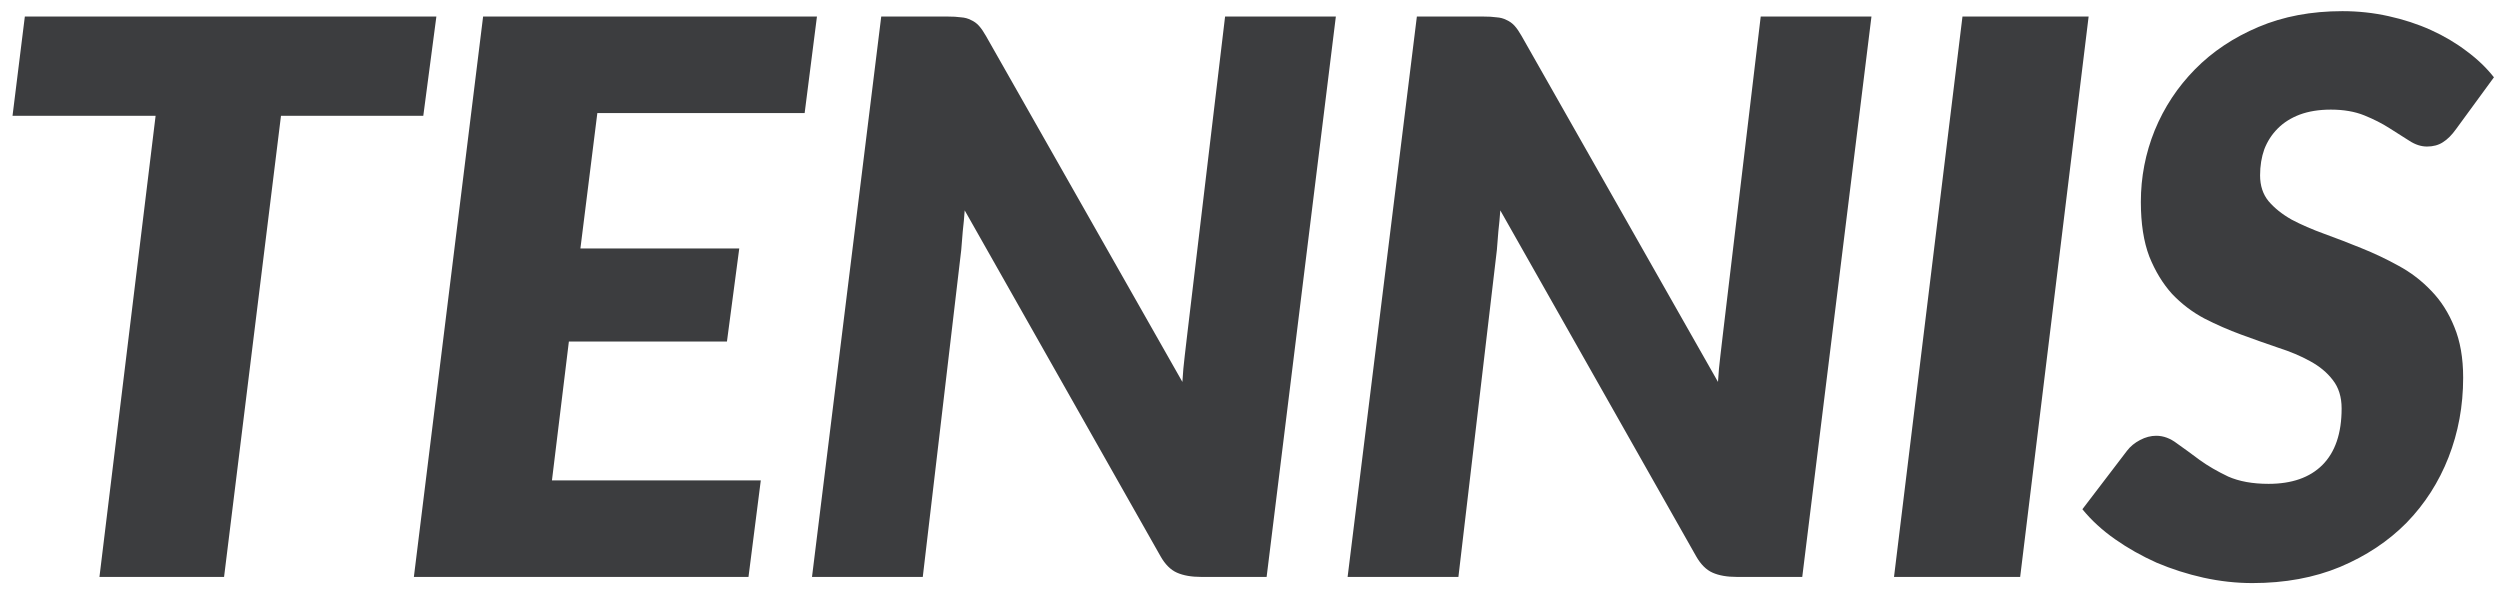 <svg width="91" height="22" viewBox="0 0 91 22" fill="none" xmlns="http://www.w3.org/2000/svg">
<path d="M15.884 0.602L15.408 4.214H10.228L8.156 21H3.62L5.664 4.214H0.456L0.904 0.602H15.884ZM29.289 4.116H21.743L21.127 9.044H26.909L26.461 12.432H20.707L20.091 17.486H27.693L27.245 21H15.065L17.585 0.602H29.737L29.289 4.116ZM34.485 0.602C34.681 0.602 34.845 0.611 34.975 0.63C35.115 0.639 35.237 0.672 35.339 0.728C35.451 0.775 35.549 0.845 35.633 0.938C35.717 1.031 35.801 1.153 35.885 1.302L43.039 13.902C43.058 13.575 43.086 13.263 43.123 12.964C43.161 12.665 43.193 12.385 43.221 12.124L44.593 0.602H48.625L46.105 21H43.725C43.371 21 43.077 20.949 42.843 20.846C42.61 20.743 42.409 20.543 42.241 20.244L35.115 7.658C35.097 7.919 35.073 8.171 35.045 8.414C35.027 8.657 35.008 8.885 34.989 9.1L33.589 21H29.557L32.077 0.602H34.485ZM53.981 0.602C54.178 0.602 54.341 0.611 54.471 0.63C54.611 0.639 54.733 0.672 54.836 0.728C54.947 0.775 55.045 0.845 55.13 0.938C55.214 1.031 55.297 1.153 55.382 1.302L62.535 13.902C62.554 13.575 62.582 13.263 62.62 12.964C62.657 12.665 62.69 12.385 62.718 12.124L64.09 0.602H68.121L65.602 21H63.221C62.867 21 62.573 20.949 62.34 20.846C62.106 20.743 61.906 20.543 61.737 20.244L54.611 7.658C54.593 7.919 54.569 8.171 54.541 8.414C54.523 8.657 54.504 8.885 54.486 9.1L53.086 21H49.053L51.574 0.602H53.981ZM73.534 21H68.942L71.434 0.602H76.026L73.534 21ZM89.407 4.69C89.248 4.914 89.085 5.077 88.917 5.18C88.758 5.283 88.567 5.334 88.343 5.334C88.128 5.334 87.913 5.264 87.699 5.124C87.484 4.984 87.241 4.83 86.971 4.662C86.709 4.494 86.406 4.34 86.061 4.2C85.715 4.06 85.309 3.99 84.843 3.99C84.413 3.99 84.035 4.051 83.709 4.172C83.391 4.293 83.125 4.461 82.911 4.676C82.696 4.891 82.533 5.143 82.421 5.432C82.318 5.721 82.267 6.039 82.267 6.384C82.267 6.757 82.369 7.07 82.575 7.322C82.789 7.574 83.069 7.798 83.415 7.994C83.769 8.181 84.166 8.353 84.605 8.512C85.043 8.671 85.491 8.843 85.949 9.03C86.415 9.217 86.868 9.431 87.307 9.674C87.755 9.917 88.151 10.22 88.497 10.584C88.851 10.948 89.131 11.387 89.337 11.9C89.551 12.413 89.659 13.029 89.659 13.748C89.659 14.775 89.481 15.741 89.127 16.646C88.772 17.551 88.263 18.345 87.601 19.026C86.938 19.698 86.131 20.235 85.179 20.636C84.236 21.028 83.172 21.224 81.987 21.224C81.399 21.224 80.806 21.159 80.209 21.028C79.621 20.897 79.051 20.715 78.501 20.482C77.959 20.239 77.455 19.955 76.989 19.628C76.522 19.301 76.125 18.937 75.799 18.536L77.423 16.408C77.544 16.249 77.703 16.119 77.899 16.016C78.095 15.913 78.291 15.862 78.487 15.862C78.748 15.862 79 15.955 79.243 16.142C79.495 16.319 79.77 16.52 80.069 16.744C80.367 16.959 80.713 17.159 81.105 17.346C81.506 17.523 81.996 17.612 82.575 17.612C83.424 17.612 84.077 17.383 84.535 16.926C85.001 16.459 85.235 15.773 85.235 14.868C85.235 14.448 85.127 14.103 84.913 13.832C84.707 13.561 84.432 13.333 84.087 13.146C83.751 12.959 83.363 12.796 82.925 12.656C82.486 12.507 82.038 12.348 81.581 12.18C81.123 12.012 80.675 11.816 80.237 11.592C79.798 11.359 79.406 11.06 79.061 10.696C78.725 10.323 78.449 9.87 78.235 9.338C78.029 8.797 77.927 8.134 77.927 7.35C77.927 6.445 78.095 5.577 78.431 4.746C78.776 3.906 79.266 3.164 79.901 2.52C80.535 1.876 81.305 1.363 82.211 0.98C83.116 0.597 84.133 0.406 85.263 0.406C85.841 0.406 86.401 0.467 86.943 0.588C87.493 0.709 88.007 0.877 88.483 1.092C88.959 1.307 89.393 1.563 89.785 1.862C90.177 2.151 90.508 2.469 90.779 2.814L89.407 4.69Z" fill="#3C3D3F"/>
</svg>

